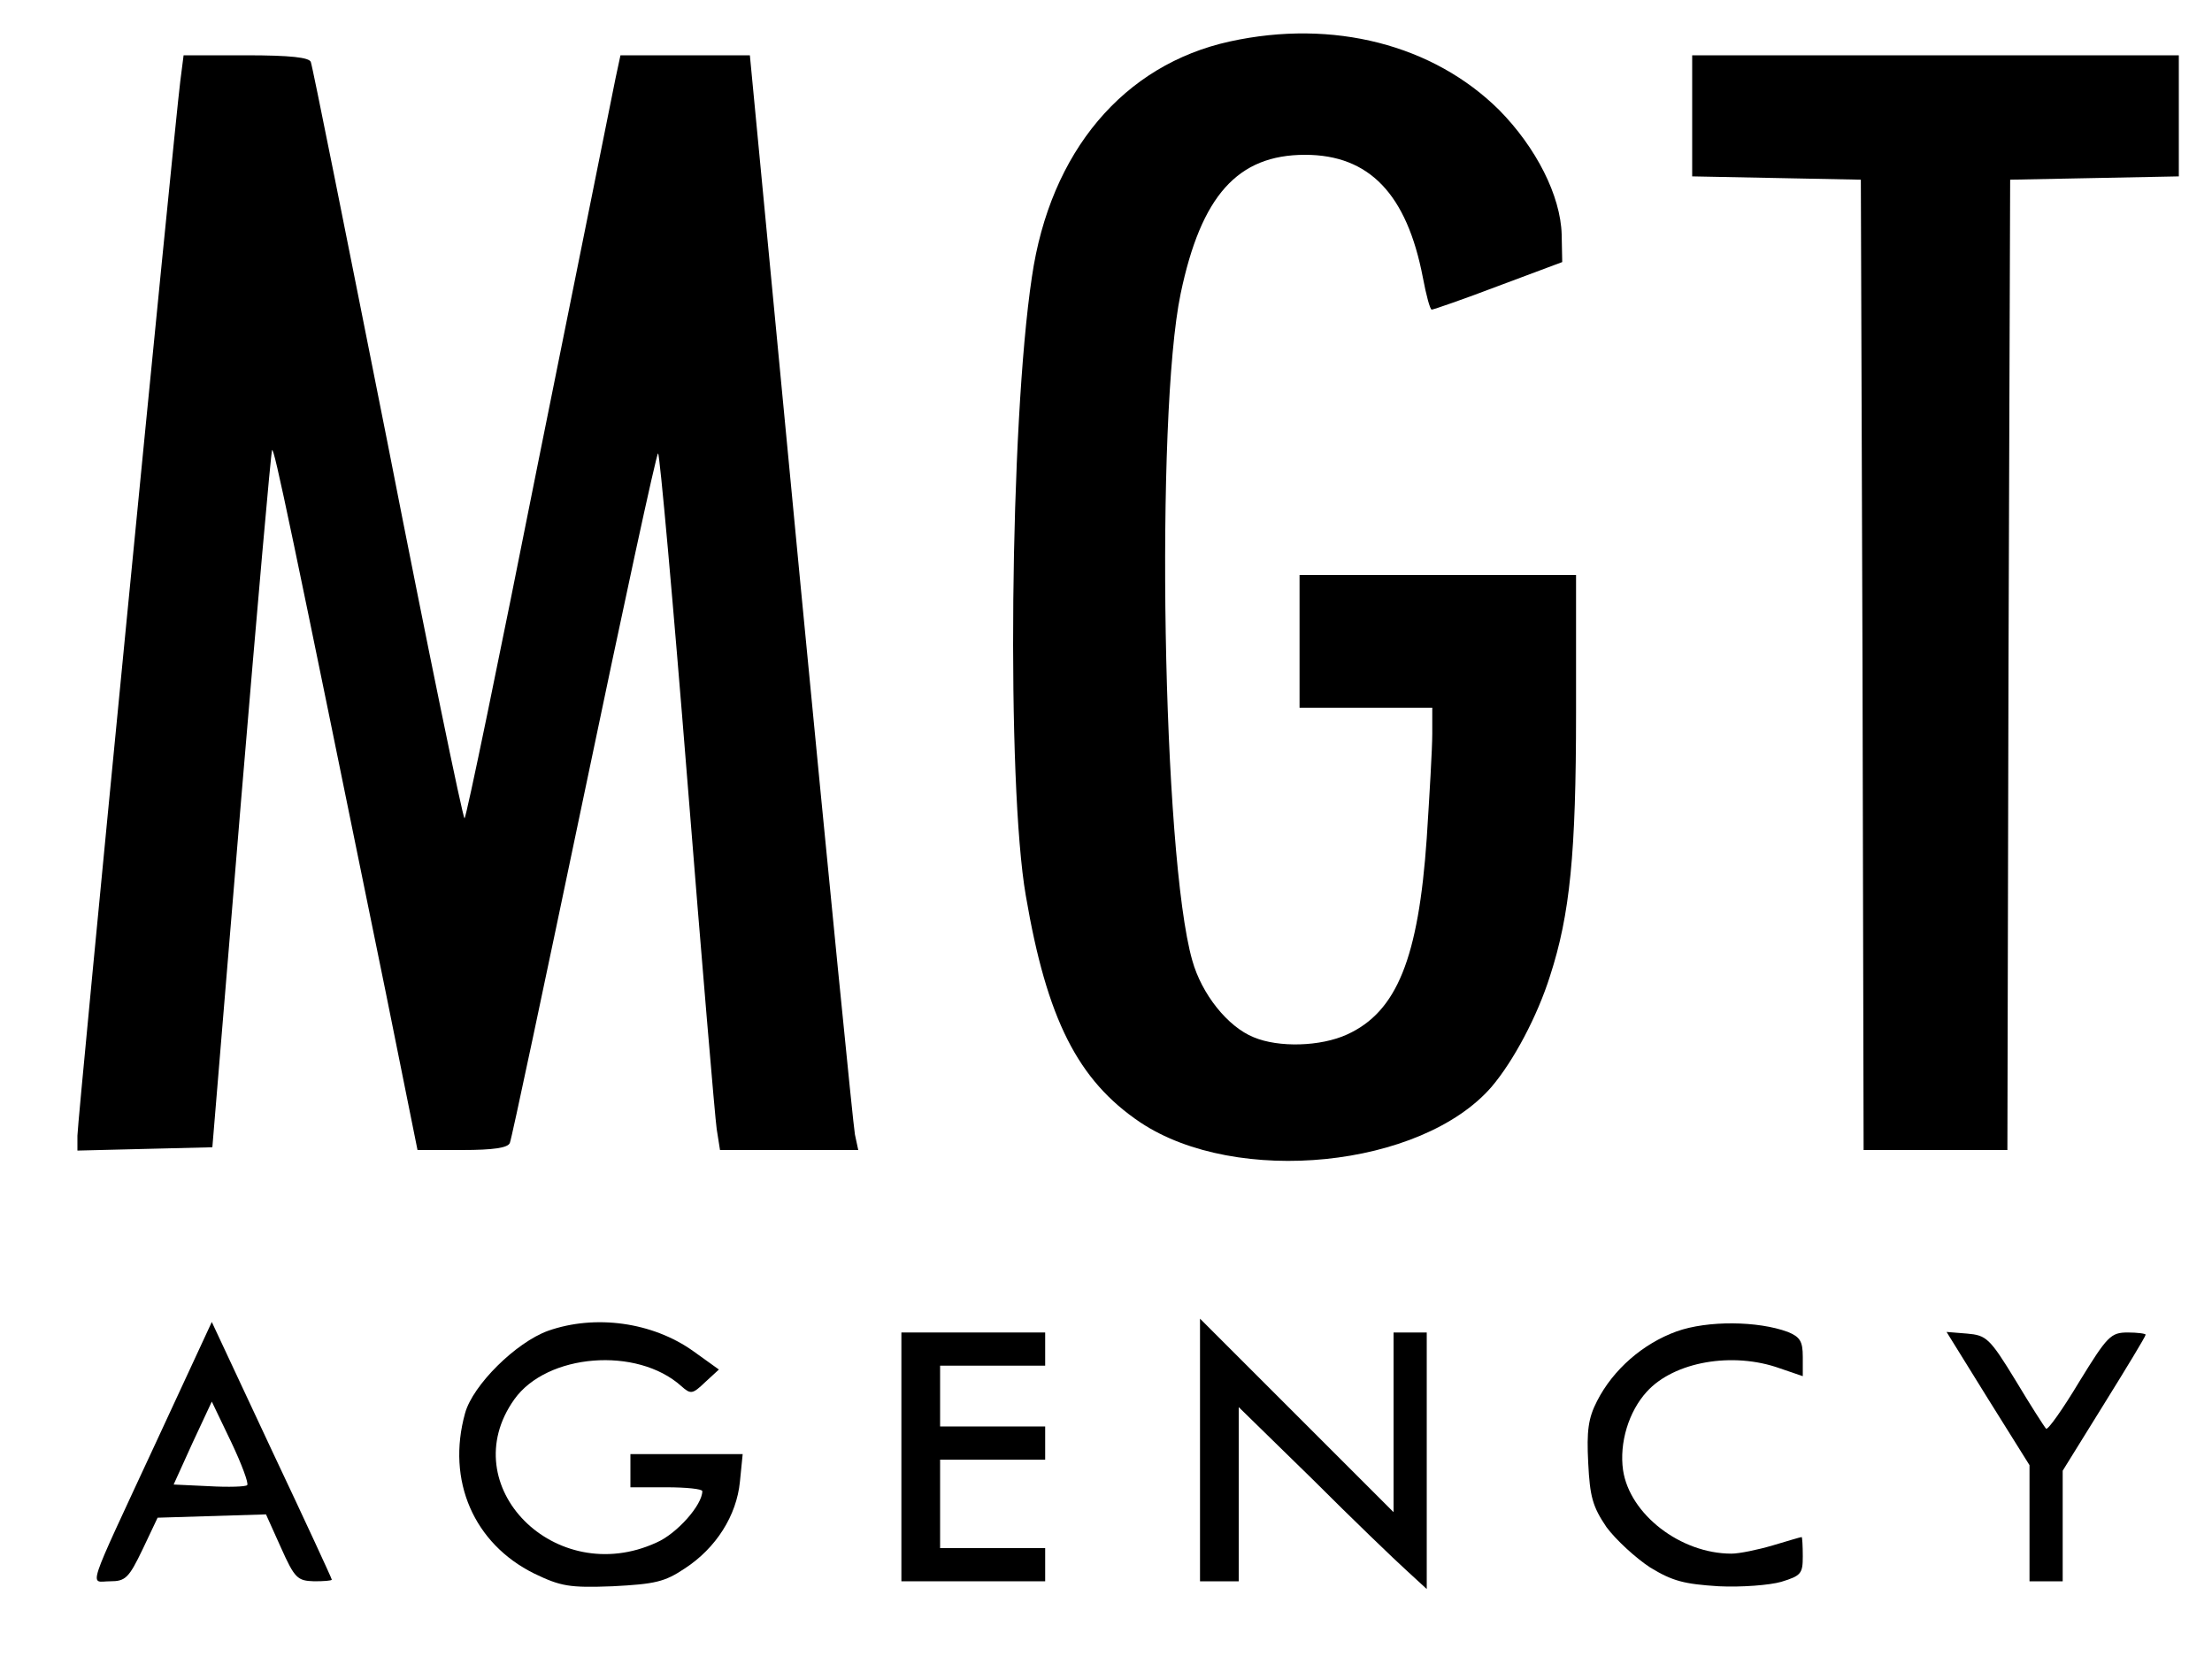 <?xml version="1.0" standalone="no"?>
<!DOCTYPE svg PUBLIC "-//W3C//DTD SVG 20010904//EN"
 "http://www.w3.org/TR/2001/REC-SVG-20010904/DTD/svg10.dtd">
<svg version="1.0" xmlns="http://www.w3.org/2000/svg"
 width="400pt" height="301pt" viewBox="0 0 400 301"
 preserveAspectRatio="xMidYMid meet">

<g transform="translate(0,301) scale(0.1,-0.1)"
fill="#000000" stroke="none">
<path d="M2224 2935 c-192 -42 -325 -199 -358 -426 -40 -265 -46 -918 -11
-1119 38 -223 94 -334 207 -410 174 -116 508 -82 635 64 40 47 83 128 106 201
36 111 47 221 47 476 l0 249 -250 0 -250 0 0 -120 0 -120 120 0 120 0 0 -47
c0 -27 -5 -111 -10 -189 -15 -217 -54 -314 -144 -355 -48 -22 -124 -24 -169
-5 -47 19 -94 78 -111 139 -54 189 -67 986 -21 1206 37 177 103 251 225 251
116 0 184 -71 213 -222 6 -32 13 -58 16 -58 3 0 58 19 121 43 l115 43 -1 50
c-2 70 -46 157 -113 225 -119 118 -300 165 -487 124z"/>
<path d="M326 2863 c-11 -87 -186 -1880 -186 -1907 l0 -27 122 3 122 3 52 628
c29 346 54 630 56 633 4 4 33 -135 206 -983 l57 -283 81 0 c56 0 83 4 86 13 3
6 63 290 134 629 71 340 131 618 134 618 3 0 27 -267 53 -592 26 -326 50 -610
53 -630 l6 -38 125 0 125 0 -6 28 c-3 15 -47 460 -98 990 l-92 962 -117 0
-117 0 -9 -42 c-5 -24 -67 -334 -139 -690 -71 -357 -131 -648 -134 -648 -3 0
-66 305 -139 678 -74 372 -136 683 -139 690 -3 8 -36 12 -117 12 l-113 0 -6
-47z"/>
<path d="M3060 2800 l0 -109 153 -3 152 -3 3 -877 2 -878 130 0 130 0 2 878 3
877 153 3 152 3 0 109 0 110 -440 0 -440 0 0 -110z"/>
<path d="M282 401 c-129 -278 -120 -251 -83 -251 28 0 34 6 59 58 l27 57 98 3
98 3 27 -60 c25 -56 30 -60 60 -61 17 0 32 1 32 3 0 2 -49 108 -109 235 l-108
231 -101 -218z m165 -77 c-2 -3 -34 -4 -69 -2 l-64 3 34 75 35 75 35 -73 c19
-40 32 -75 29 -78z"/>
<path d="M991 603 c-58 -21 -136 -98 -150 -149 -34 -122 16 -236 125 -290 48
-23 63 -26 142 -23 77 4 94 8 130 32 57 37 94 96 100 157 l5 50 -102 0 -101 0
0 -30 0 -30 65 0 c36 0 65 -3 65 -7 0 -25 -46 -77 -83 -93 -183 -84 -368 103
-257 259 59 83 222 96 302 24 17 -15 20 -15 43 7 l25 23 -46 33 c-74 53 -178
67 -263 37z"/>
<path d="M2170 387 l0 -237 35 0 35 0 0 157 0 158 133 -130 c72 -72 149 -146
170 -165 l37 -34 0 232 0 232 -30 0 -30 0 0 -162 0 -163 -175 175 -175 175 0
-238z"/>
<path d="M3032 602 c-61 -22 -115 -69 -144 -126 -16 -31 -19 -54 -16 -112 3
-61 8 -79 33 -116 17 -23 53 -56 79 -73 41 -25 62 -30 124 -34 41 -2 92 2 113
8 36 11 39 15 39 46 0 19 -1 35 -2 35 -2 0 -25 -7 -52 -15 -27 -8 -61 -15 -75
-15 -92 0 -184 71 -196 151 -7 49 10 106 43 142 49 54 155 73 241 42 l41 -14
0 35 c0 28 -5 36 -27 45 -54 20 -145 21 -201 1z"/>
<path d="M1630 375 l0 -225 130 0 130 0 0 30 0 30 -95 0 -95 0 0 80 0 80 95 0
95 0 0 30 0 30 -95 0 -95 0 0 55 0 55 95 0 95 0 0 30 0 30 -130 0 -130 0 0
-225z"/>
<path d="M3595 480 l75 -120 0 -105 0 -105 30 0 30 0 0 100 0 100 75 121 c41
66 75 122 75 125 0 2 -15 4 -32 4 -31 0 -37 -6 -88 -89 -30 -50 -57 -88 -60
-85 -3 3 -28 42 -55 87 -47 77 -53 82 -88 85 l-37 3 75 -121z"/>
</g>
</svg>
